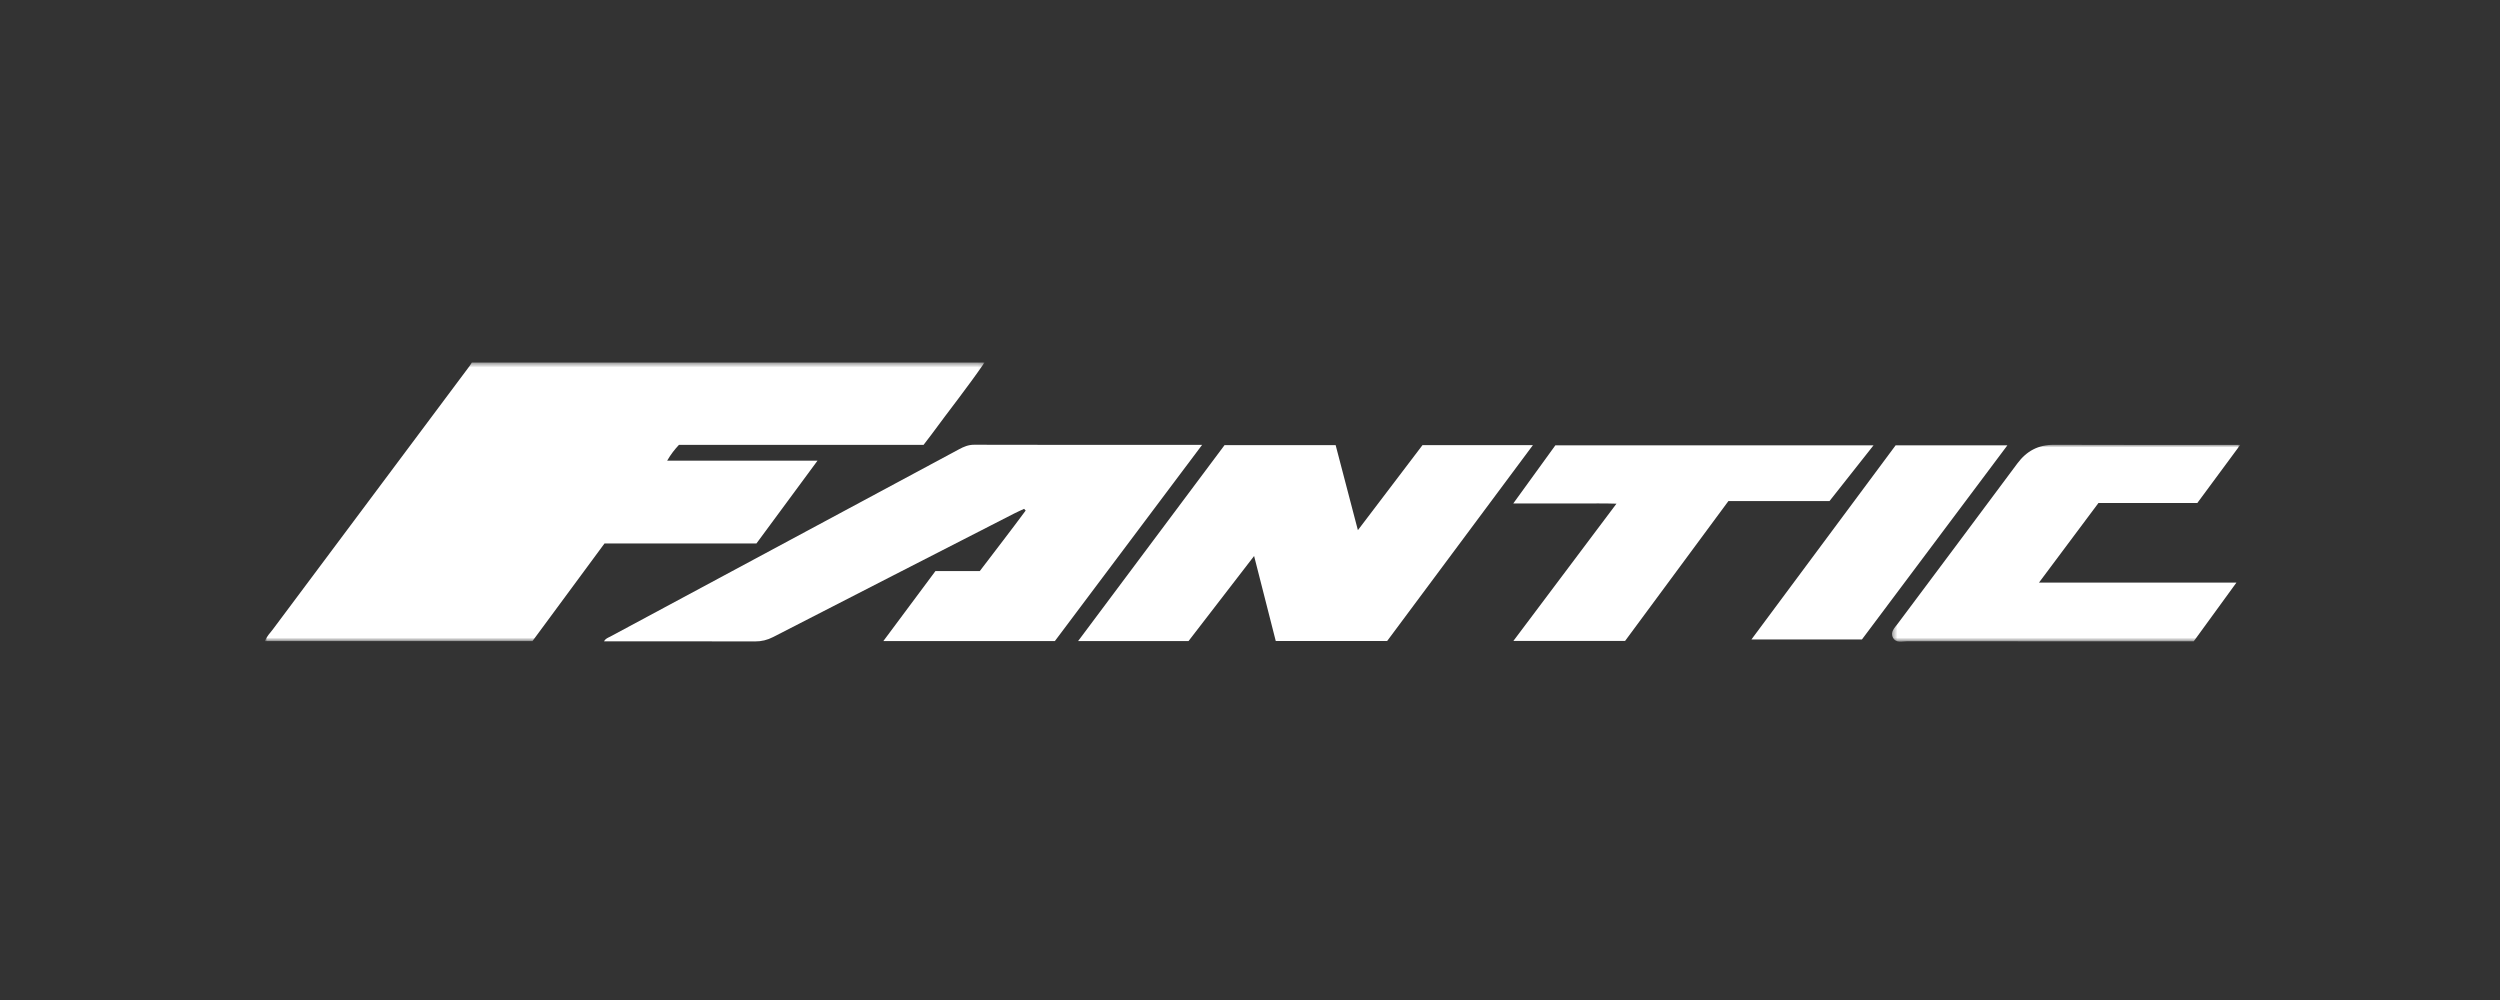 <svg width="500" height="200" viewBox="0 0 500 200" fill="none" xmlns="http://www.w3.org/2000/svg">
<rect x="0" y="0" width="500" height="200" fill="#333333" stroke="none"/>
<mask id="mask0" style="mask-type:alpha" maskUnits="userSpaceOnUse" x="53" y="72" width="144" height="57">
<path fill-rule="evenodd" clip-rule="evenodd" d="M53 72.501H196.914V128.228H53V72.501Z" fill="white"/>
</mask>
<g mask="url(#mask0)">
<path fill-rule="evenodd" clip-rule="evenodd" d="M196.914 72.5C193.552 77.41 189.832 82.063 186.322 86.865C185.809 87.565 185.269 88.245 184.719 88.968H135.797C134.942 89.878 134.177 90.84 133.427 92.14H163.499C159.319 97.805 155.319 103.228 151.287 108.695H120.899C116.079 115.228 111.277 121.738 106.489 128.228H52.999C53.314 127.275 53.997 126.64 54.524 125.935C67.657 108.338 80.802 90.755 93.942 73.168C94.099 72.955 94.232 72.723 94.374 72.5H196.914Z" fill="white"/>
</g>
<path fill-rule="evenodd" clip-rule="evenodd" d="M210.974 128.214H176.669C180.212 123.457 183.632 118.862 187.094 114.207H195.964C199.057 110.132 202.147 106.157 205.134 102.109C205.029 101.994 204.922 101.882 204.817 101.767C204.122 102.094 203.419 102.404 202.737 102.752C186.697 110.964 170.654 119.172 154.627 127.409C153.459 128.009 152.304 128.292 150.984 128.287C140.967 128.252 130.949 128.267 120.809 128.267C121.112 127.687 121.617 127.552 122.037 127.327C145.292 114.834 168.547 102.344 191.802 89.857C192.744 89.35 193.667 88.947 194.822 88.95C209.479 88.992 224.142 88.977 238.799 88.977H240.419C230.487 102.214 220.749 115.192 210.974 128.214Z" fill="white"/>
<path fill-rule="evenodd" clip-rule="evenodd" d="M237.71 128.207H215.625C225.495 115.002 235.213 102.002 244.905 89.032H267.13C268.58 94.572 270.025 100.097 271.578 106.034C276.045 100.152 280.298 94.557 284.493 89.032H306.578C296.773 102.212 287.12 115.177 277.435 128.194H255.15C253.738 122.652 252.328 117.114 250.82 111.199C246.355 116.994 242.05 122.577 237.71 128.207Z" fill="white"/>
<mask id="mask1" style="mask-type:alpha" maskUnits="userSpaceOnUse" x="378" y="88" width="71" height="41">
<path fill-rule="evenodd" clip-rule="evenodd" d="M378.402 88.958H448.047V128.328H378.402V88.958Z" fill="white"/>
</mask>
<g mask="url(#mask1)">
<path fill-rule="evenodd" clip-rule="evenodd" d="M438.742 128.268H436.852C418.359 128.268 399.864 128.273 381.374 128.255C380.412 128.253 379.212 128.66 378.612 127.568C377.977 126.405 378.927 125.568 379.557 124.725C387.527 114.053 395.519 103.403 403.457 92.708C405.317 90.201 407.644 88.945 410.809 88.958C422.577 89.008 434.344 88.978 446.114 88.978H448.049C445.097 92.975 442.289 96.775 439.464 100.6H419.689C415.809 105.798 411.904 111.028 407.794 116.525H447.284C444.299 120.628 441.524 124.443 438.742 128.268Z" fill="white"/>
</g>
<path fill-rule="evenodd" clip-rule="evenodd" d="M302.677 128.185C309.54 119.047 316.272 110.085 323.292 100.737C320.732 100.652 318.562 100.702 316.4 100.692C314.185 100.685 311.965 100.69 309.745 100.69H302.655C305.6 96.625 308.322 92.865 311.072 89.065H374.707C371.707 92.865 368.825 96.512 365.905 100.207H345.687C338.782 109.552 331.91 118.852 325.017 128.185H302.677Z" fill="white"/>
<path fill-rule="evenodd" clip-rule="evenodd" d="M379.127 89.063H401.48C391.657 102.175 382.002 115.055 372.385 127.893H350.285C360.032 114.77 369.59 101.903 379.127 89.063Z" fill="white"/>
</svg>
